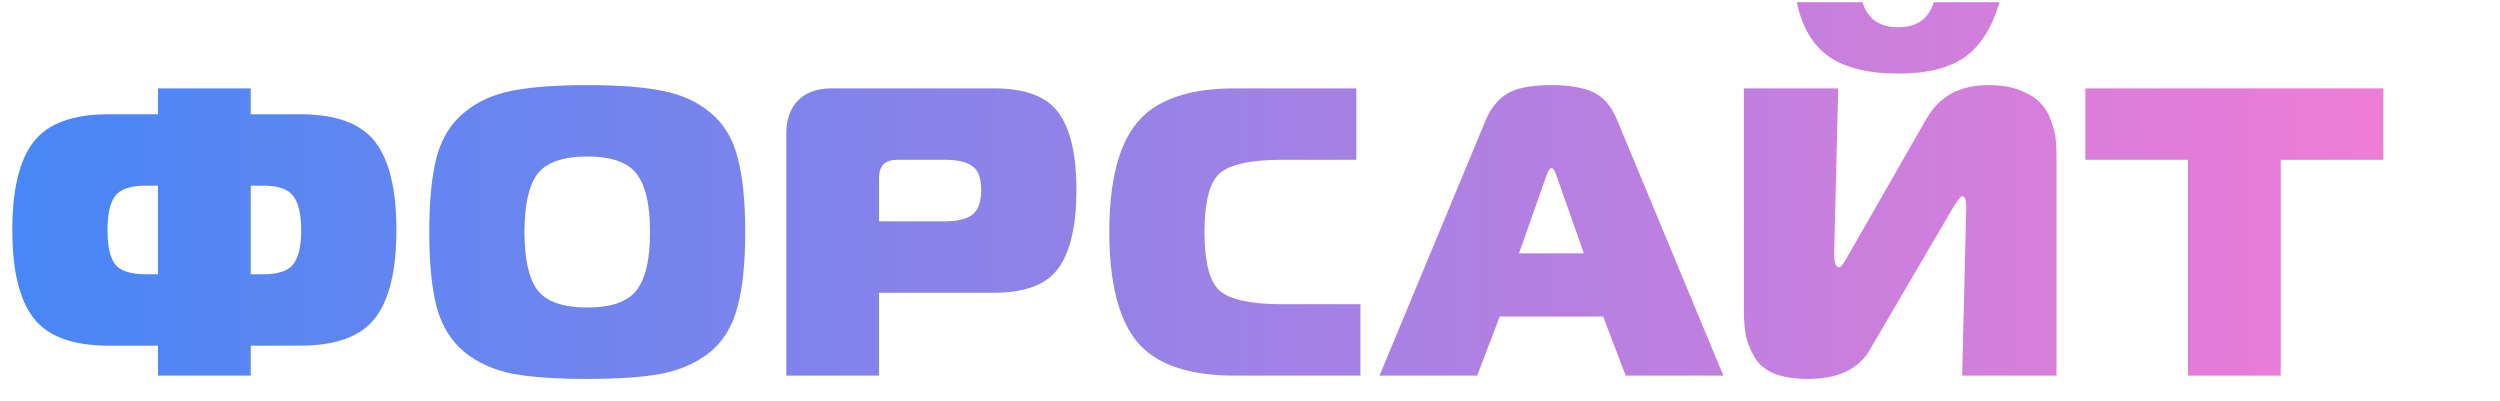 <?xml version="1.0" encoding="UTF-8"?> <svg xmlns="http://www.w3.org/2000/svg" width="792" height="127" fill="none"><path fill="url(#a)" d="M50.05 28h29.38v8.19h15.6q17.03 0 23.79 8.71t6.76 27.95-6.76 27.95-23.79 8.71h-15.6V119H50.05v-9.49h-15.6q-17.03 0-23.79-8.71T3.9 72.85t6.76-27.95 23.79-8.71h15.6zm0 58.89V58.81h-3.9q-7.28 0-9.75 3.38-2.34 3.25-2.34 10.79 0 7.41 2.34 10.66 2.47 3.25 9.75 3.25zm29.38 0h3.9q7.28 0 9.62-3.25 2.47-3.25 2.47-10.66 0-7.54-2.47-10.79-2.34-3.38-9.62-3.38h-3.9zm82.692-58.11q8.97-1.82 23.92-1.82t23.79 1.82q8.97 1.69 15.21 6.89 6.24 5.07 8.58 14.04 2.47 8.97 2.47 23.79t-2.47 23.79q-2.34 8.97-8.58 14.17-6.24 5.07-15.21 6.89-8.84 1.69-23.79 1.69t-23.92-1.69q-8.84-1.82-15.08-6.89-6.24-5.2-8.71-14.17-2.34-8.97-2.34-23.79t2.34-23.79q2.47-8.97 8.71-14.04 6.24-5.2 15.08-6.89m8.19 26.26q-4.16 5.46-4.16 18.46t4.16 18.46q4.29 5.46 15.73 5.46t15.6-5.46q4.29-5.46 4.29-18.46t-4.29-18.46q-4.16-5.46-15.6-5.46t-15.73 5.46M278.482 119h-29.38V42.3q0-6.76 3.77-10.53t10.53-3.77h51.61q14.82 0 20.41 7.8t5.59 24.44-5.59 24.57-20.41 7.93h-36.53zm0-48.88h20.67q6.11 0 8.84-2.08 2.86-2.21 2.86-7.8t-2.73-7.54q-2.73-2.08-8.97-2.08h-14.95q-5.72 0-5.72 5.72zM430.987 119h-39.78q-21.97 0-30.94-10.66-8.84-10.79-8.84-34.84t8.84-34.71Q369.237 28 391.207 28h38.48v22.62h-23.4q-14.95 0-19.89 4.29-4.81 4.29-4.81 18.59t4.81 18.59q4.94 4.29 19.89 4.29h24.7zm6.042 0 33.67-80.99q2.47-5.72 6.76-8.32 4.29-2.73 14.04-2.73 7.929 0 12.87 2.08 5.07 2.08 7.93 8.97l33.67 80.99h-30.94l-7.15-18.72h-32.76l-7.15 18.72zm53.04-63.83-8.84 25.09h20.54l-8.84-25.09q-.78-1.95-1.43-1.95t-1.43 1.95M651.509 119h-29.9l1.3-53.43q0-3.38-1.3-3.38-.78 0-3.38 4.42l-25.87 44.2q-5.33 9.23-19.63 9.23-6.37 0-10.66-1.69-4.29-1.82-6.24-5.2t-2.73-6.76q-.65-3.51-.65-8.19V28h29.9l-1.3 52.13q0 4.55 1.56 4.55.78 0 2.6-3.25l25.09-43.81q6.11-10.66 19.63-10.66 5.98 0 10.14 1.69 4.29 1.69 6.37 4.03 2.21 2.21 3.38 5.72 1.3 3.51 1.43 5.85.26 2.21.26 5.2zM590.019.7q2.47 7.93 11.31 7.93T612.639.7h20.8q-3.51 12.09-11.05 17.42-7.41 5.2-21.06 5.2-13.91 0-21.84-5.33-7.8-5.46-10.27-17.29zM722.529 119h-29.38V50.62h-32.5V28h94.38v22.62h-32.5z"></path><defs><linearGradient id="a" x1="0" x2="792" y1="67" y2="67" gradientUnits="userSpaceOnUse"><stop stop-color="#4687F6"></stop><stop offset="1" stop-color="#F77CD5"></stop></linearGradient></defs></svg> 
